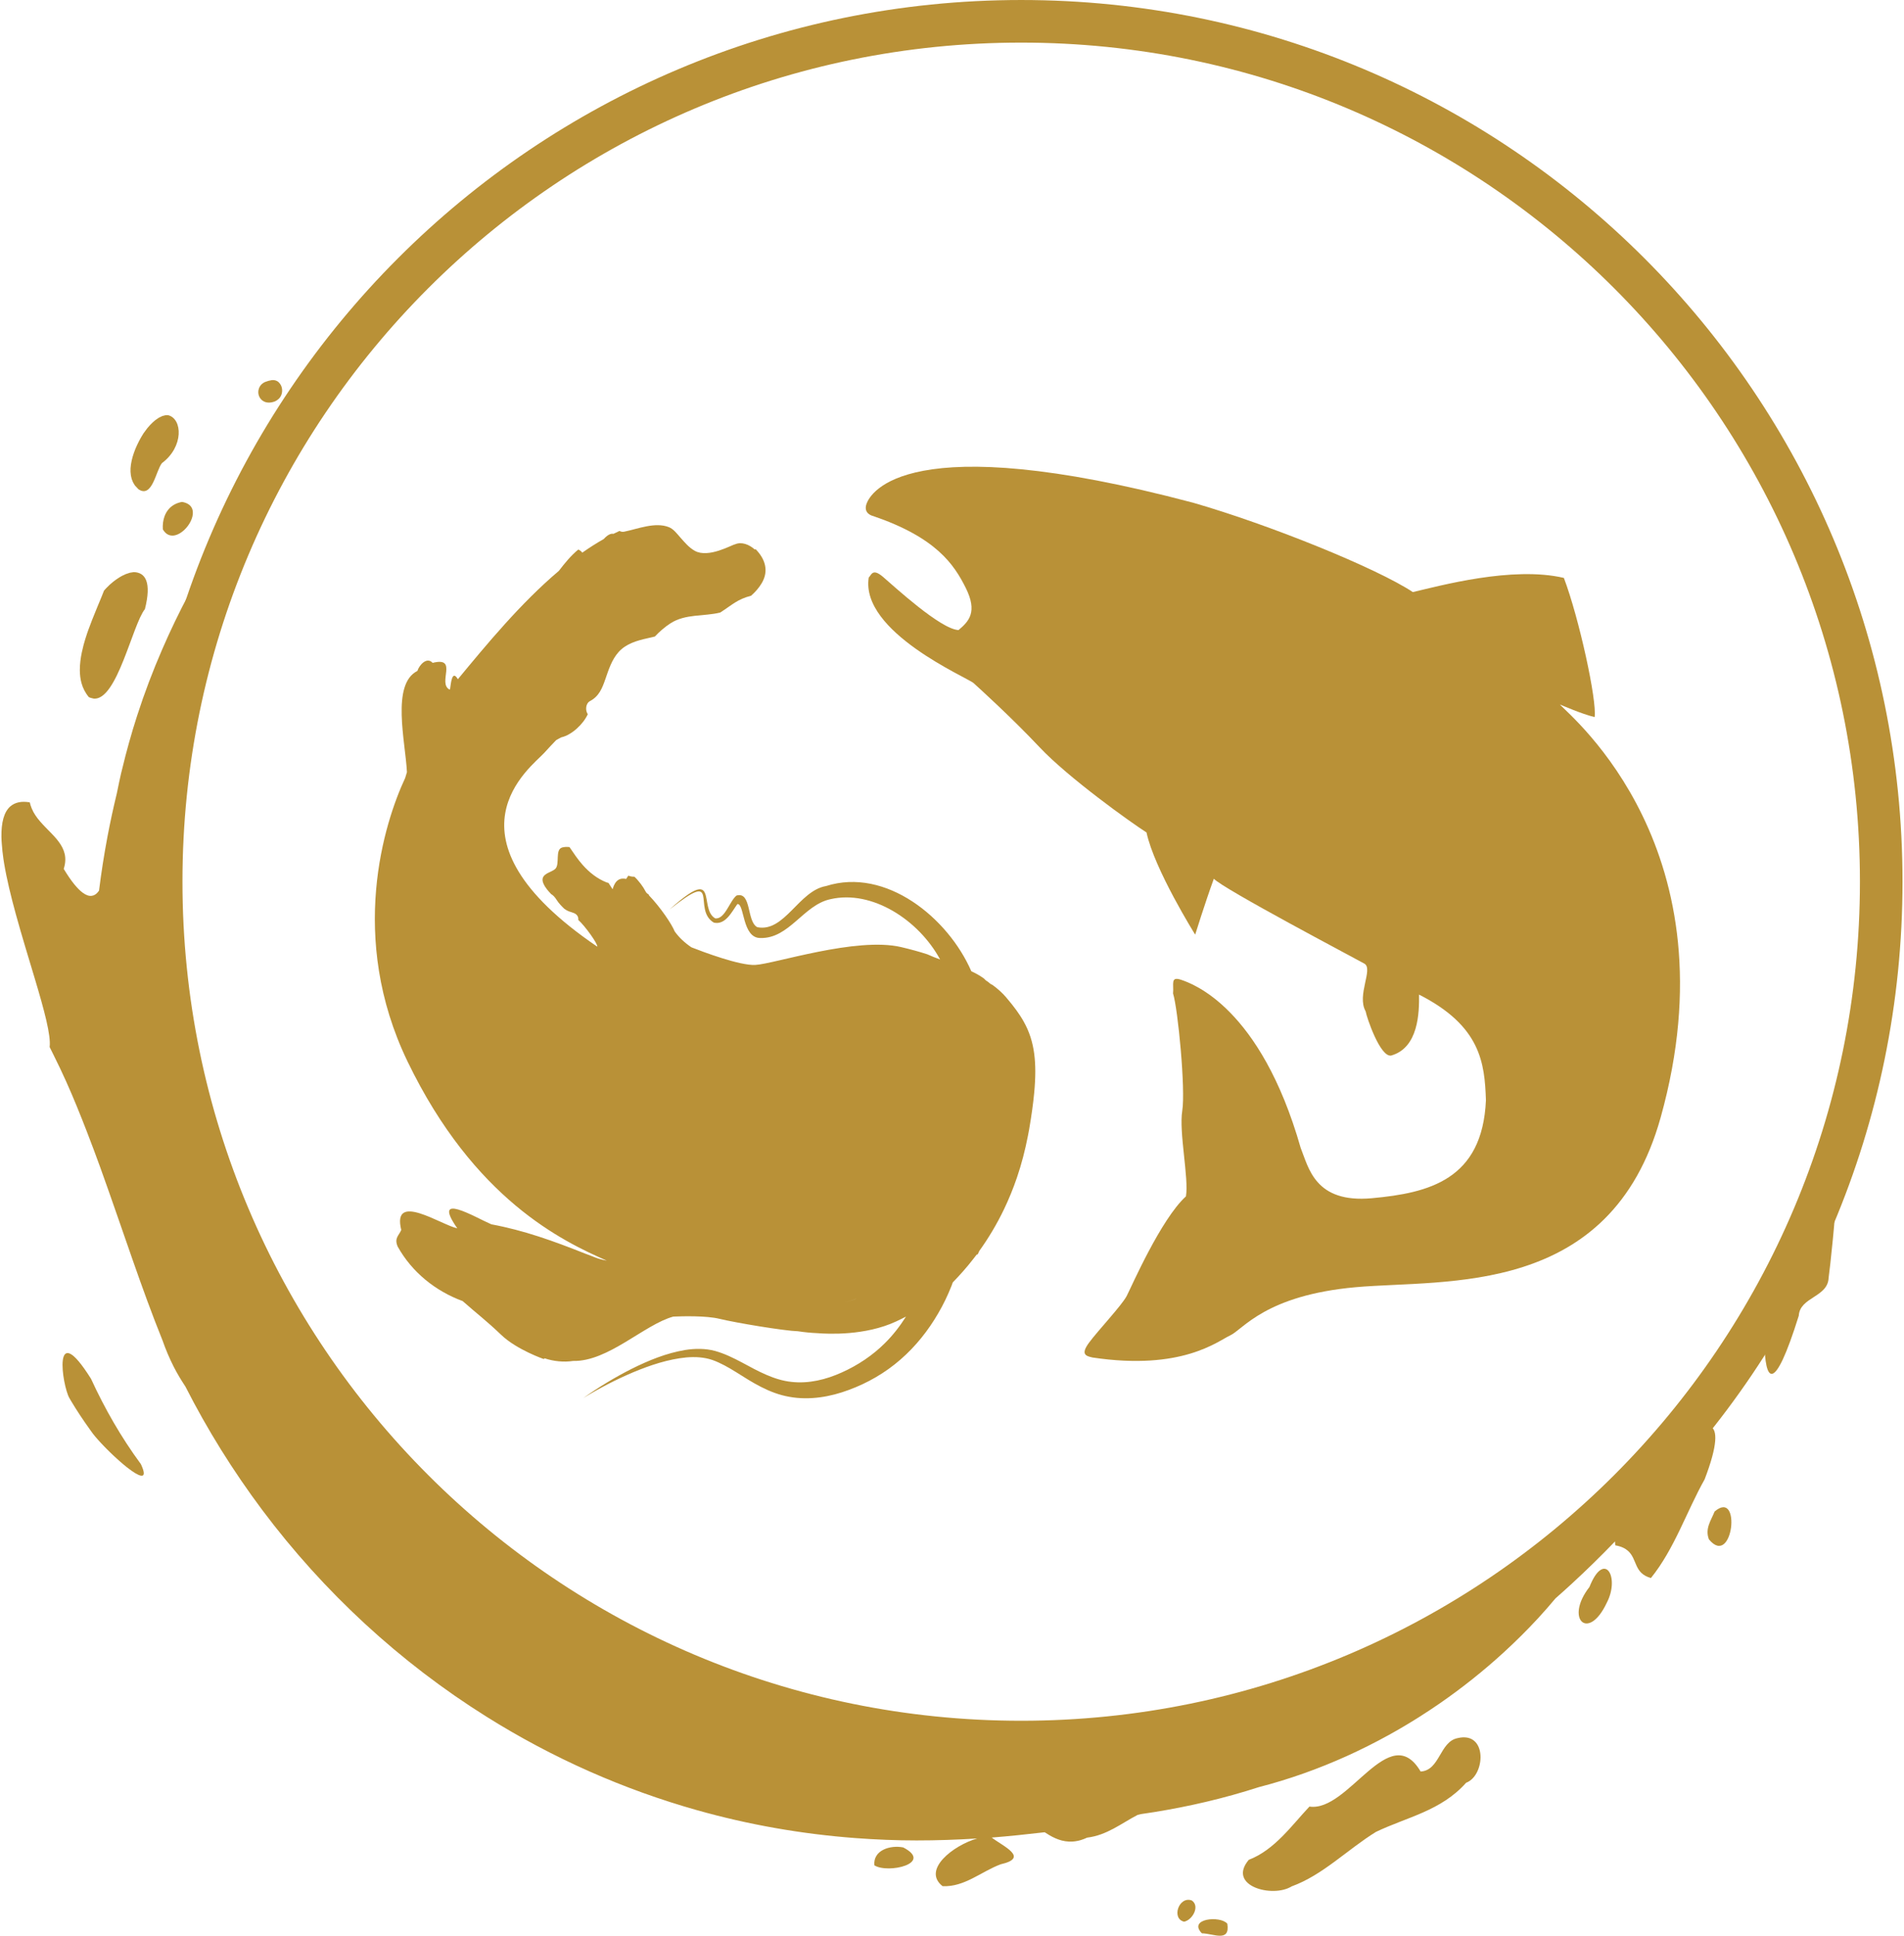 <?xml version="1.0" encoding="UTF-8"?>
<!DOCTYPE svg PUBLIC "-//W3C//DTD SVG 1.1//EN" "http://www.w3.org/Graphics/SVG/1.1/DTD/svg11.dtd">
<svg xmlns="http://www.w3.org/2000/svg" xmlns:xlink="http://www.w3.org/1999/xlink" xmlns:xodm="http://www.corel.com/coreldraw/odm/2003" xml:space="preserve" width="123" height="125" version="1.1" style="shape-rendering:geometricPrecision; text-rendering:geometricPrecision; image-rendering:optimizeQuality; fill-rule:evenodd; clip-rule:evenodd" viewBox="0 0 1826.42 1858.99">
 <defs>
  <style type="text/css">
   <![CDATA[
    .str0 {stroke:#B99137;stroke-width:40.91;stroke-miterlimit:3.864}
    .fil0 {fill:none;fill-rule:nonzero}
    .fil1 {fill:#B99137;fill-rule:nonzero}
   ]]>
  </style>
 </defs>
 <g id="Ebene_x0020_1">
  <path class="fil0 str0" d="M153.43 846.72c0,-456.34 369.92,-826.26 826.26,-826.26 456.34,0 826.26,369.93 826.26,826.26 0,456.34 -369.92,826.27 -826.26,826.27 -456.34,0 -826.26,-369.93 -826.26,-826.27z"/>
  <path class="fil1" d="M123.99 453.1l0.03 -3.4 0.39 -3.71 0.7 -3.76 0.97 -3.76 1.22 -3.76 1.4 -3.7 1.59 -3.59 1.69 -3.47 1.3 -2.43 1.41 -2.47 1.84 -2.99 3.61 -4.87 2.63 -2.99 2.54 -2.54 2.46 -2.13 3.43 -2.37 3.31 -1.59 3.08 -0.81 2.52 -0.03c13.87,3.44 15.12,30.38 -5.94,46.03 -5.89,7.35 -9.23,34.1 -22.59,25.07l-3.42 -3.67 -1.77 -2.96 -1.26 -3.17 -0.78 -3.37 -0.35 -3.53zm-37.91 871.13l0 0c13.1,28.45 28.76,55.91 47.85,81.83 6.46,13.79 0.95,13.22 -8.38,6.78l-2.78 -2.04 -2.88 -2.2 -2.86 -2.34 -2.97 -2.56 -3.15 -2.81 -3.67 -3.39 -3.03 -2.91 -2.87 -2.82 -2.78 -2.85 -2.73 -2.87 -2.97 -3.25 -2.39 -2.73 -2.57 -3.16 -2.43 -3.36c-7.5,-10.45 -13.14,-19.02 -18.36,-27.73l-1.82 -3.1c-6.91,-11.79 -17.01,-78.75 20.8,-18.5zm1312.89 344.98l0 0c29.05,-6.92 26.78,36.01 8.15,42.88 -23.96,27.02 -57.01,33 -86.58,47.18 -27.21,16.75 -51.22,41.6 -81.09,52.36 -18.12,11.3 -62.29,-0.33 -41.12,-25.54 24.84,-9.42 41.71,-33.59 58.29,-51.14 37.67,5.64 76.81,-84.37 106.83,-33.66 18.59,-1.03 18.19,-28.62 35.52,-32.07zm128.04 -148.41l0 0c6.96,-15.57 14,-16.8 17.64,-11.14 3.55,5.58 3.85,17.8 -2.46,29.73 -17.6,37.44 -40.57,15.42 -16.58,-15.29l1.4 -3.3zm118.86 -69.19l0 0c26.18,-22.43 17.69,54.95 -5.48,26.69 -3.92,-10.35 1.98,-17.96 5.48,-26.69zm-779.54 322.57l0 0c29.34,15.18 -14.55,25.55 -27.7,17.2 -1.4,-14.49 15.1,-19.68 27.7,-17.2zm286.93 82.48l0 0c-13.69,-14.11 17.64,-17.28 24.46,-9.22 2.88,18.36 -13.44,9.36 -24.46,9.22zm-9.66 -31.54l0 0c8.06,5.5 0.7,18.71 -7.37,20.39 -12.56,-2.85 -5.06,-24.94 7.37,-20.39zm621.25 -720.57l0 0c-106.85,325.46 -410.47,561.84 -770.14,568.31 359.93,-6.37 663.56,-242.96 770.31,-568.72l-0.17 0.41zm-785.15 568.44l0 0 4.32 -0.01 4.29 -0.04 4.28 -0.05c361.79,-6.5 665.42,-242.88 772.26,-568.34l0.93 -2.58 3.94 -12.47c32.15,-86.95 50.03,-181.07 50.72,-279.36 -0.05,8.77 -0.22,17.51 -0.5,26.22 0.34,-9.4 0.52,-18.84 0.53,-28.33 -0.16,106.28 -17.27,208.51 -48.63,304.06 -2.61,7.97 -5.31,15.89 -8.12,23.74 -1.78,34.52 -6.73,79.96 -8.3,91.31 -0.65,18.74 -27.62,18.34 -28.67,36.42 -24.14,77.08 -32.39,63.22 -33.06,24.87l-3.82 6.58c-14.92,25.76 -30.86,50.79 -48,74.91 6.95,3.08 7.04,17.88 -5.57,50.79 -17.36,30.83 -28.94,66.74 -51.59,94.75 -16.46,-4.53 -12.94,-18.08 -22.03,-26.09 -2.69,-2.39 -6.43,-4.29 -12.22,-5.3 -0.18,-1.19 -0.24,-2.47 -0.23,-3.76 -13.41,13.9 -27.19,27.4 -41.38,40.46 -5.21,4.79 -10.47,9.53 -15.81,14.21 -5.48,6.54 -11.11,13 -16.92,19.29 -10.28,11.11 -21.06,21.81 -32.25,32.09 -19.6,17.99 -40.52,34.65 -62.43,49.77 -6.26,4.32 -12.62,8.51 -19.04,12.58 -9.63,6.12 -19.45,11.93 -29.39,17.42 -13.29,7.34 -26.83,14.12 -40.55,20.33 -27.51,12.41 -55.8,22.44 -84.4,29.81 -33.14,10.69 -66.53,18.5 -100.9,24.03l-12.49 1.88 -3.08 0.75c-15.81,8.23 -29.55,19.56 -48.54,21.85 -2.01,0.94 -3.96,1.71 -5.89,2.3 -1.33,0.42 -2.59,0.7 -3.89,0.94 -5.2,0.99 -10.04,0.71 -14.65,-0.5 -4.11,-1.08 -8.01,-2.85 -11.81,-5.07l-4.53 -2.84c-17.06,1.97 -33.89,3.77 -50.89,5.1 11.04,8.49 36.49,19.34 8.65,25.66 -18.51,6.83 -34.83,22.03 -55.86,21.02 -20.03,-15.67 10.27,-39.21 33.22,-45.79 -19.27,1.2 -38.67,1.88 -58.23,1.88 -19.74,0 -39.3,-0.82 -58.68,-2.27 -52.28,-3.92 -103.16,-12.98 -152.12,-26.76 -35.46,-9.99 -69.95,-22.44 -103.24,-37.16 -34.36,-15.2 -67.46,-32.81 -99.09,-52.64 -83.26,-52.16 -156.35,-119.61 -215.5,-198.54 -28.28,-37.83 -52.73,-77.15 -73.81,-118.54 -4.05,-6.09 -7.85,-12.39 -11.22,-18.99 -4.12,-8.12 -7.71,-16.6 -10.76,-25.31 -10.24,-25.36 -19.61,-51.31 -28.74,-77.4 -10.37,-29.64 -20.5,-59.4 -31.08,-88.74 -4.14,-11.42 -8.37,-22.73 -12.72,-33.96 -6.35,-16.41 -12.91,-32.68 -20,-48.47 -3.89,-8.68 -7.99,-17.24 -12.2,-25.68l-3.71 -7.47c1.42,-11.18 -5.36,-35.92 -14.15,-65.34 -5.84,-19.54 -12.53,-41.12 -18.31,-62.19 -4.7,-17.13 -8.79,-33.86 -11.28,-48.88l-0.71 -4.55c-0.72,-4.92 -1.19,-9.56 -1.5,-14l-0.23 -2.93 -0.14 -3.87c-0.2,-13.66 2.31,-24.11 8.76,-29.56 4.58,-3.75 10.51,-5.03 18.48,-3.69l0.63 2.47 1.19 3.3 1.69 3.56 1.86 3.07 2.22 3.11 2.31 2.81 2.55 2.85 2.55 2.68 2.49 2.56 2.55 2.59 3.4 3.58c1.6,1.74 3.08,3.53 4.43,5.36 5.28,7.15 8.24,15.14 4.73,25.96 3.65,6.04 6.99,10.89 10.07,14.7 2.99,3.68 5.72,6.38 8.21,8.2 1.58,1.17 3.09,2 4.51,2.48 1.4,0.49 2.7,0.63 3.98,0.51 1.22,-0.14 2.37,-0.54 3.44,-1.22 1.36,-0.87 2.59,-2.18 3.72,-3.8 2.14,-17.2 4.8,-34.23 7.97,-51.09 2.68,-14.25 5.74,-28.38 9.14,-42.36 1.63,-7.89 2.76,-13.56 4.06,-19.12l1.15 -4.55c1.99,-8.32 4.12,-16.57 6.42,-24.76 2.46,-8.88 5.13,-17.68 7.95,-26.38 6.98,-21.63 14.99,-42.71 23.96,-63.33 7.94,-18.3 16.56,-36.25 25.97,-53.78l6.75 -12.29 1.62 -2.74 2.05 -3.5c5.66,-9.79 11.65,-20.17 18.66,-31.95l2.1 -3.49 3.86 -6.43 2.01 -3.3c11.37,-18.65 24.49,-39.09 37.27,-56.35 -6.59,12.03 -12.87,24.25 -18.88,36.64 -52.8,108.86 -82.42,231.07 -82.42,360.17 0,456.34 369.92,826.27 826.26,826.27zm-895.77 -1003.53l0 0c-3.37,-3.99 -5.74,-8.66 -7.07,-13.55 -1.08,-3.96 -1.55,-8.15 -1.57,-12.51 0,-2.73 0.18,-5.53 0.51,-8.37 0.32,-2.84 0.8,-5.69 1.41,-8.58l0.68 -2.85 0.98 -4.14c0.95,-3.52 2.02,-7.04 3.2,-10.55l1.21 -3.5c2.34,-6.55 4.92,-12.98 7.43,-19.06l1.78 -4.38 1.3 -3.11c1.69,-4.1 3.41,-8.14 4.75,-11.71l2.34 -2.54 3.06 -3.02 3.11 -2.67 2.79 -2.13 3.49 -2.33 2.49 -1.42 3.67 -1.73 4 -1.31 3.58 -0.56c11.34,0.22 17.24,9.88 10.74,35.52 -12.12,15.21 -26.69,87.79 -49.13,85.97 -3.14,-0.69 -3.96,-1.01 -4.75,-1.46zm72.72 -173.59l0 0c0.97,-2.65 2.35,-5.04 4.18,-7.09 2.97,-3.33 7.11,-5.76 12.6,-6.76 2.52,0.4 4.52,1.17 6.09,2.16 11.03,7.11 -0.88,26.97 -12.56,29.84 -4.44,1.09 -8.83,-0.26 -11.93,-5.66 -0.29,-4.52 0.27,-8.74 1.62,-12.49zm105.61 -110.22l0 0c-7.72,2.71 -12.93,-0.57 -14.78,-5.24 -0.68,-1.68 -0.88,-3.55 -0.61,-5.38 0.32,-2.22 1.33,-4.36 3.15,-6.09 0.83,-0.77 1.85,-1.45 3.01,-2.02 3.2,-1.14 4.06,-1.37 5.04,-1.5 3.28,-0.9 5.96,-0.18 7.94,1.37 2.05,1.87 3.14,4.03 3.5,6.4 0.52,3.3 -0.33,6.91 -2.84,9.56 -1.8,1.63 -2.99,2.37 -4.42,2.9z"/>
  <path class="fil1" d="M837.35 495.56c0,0 -9.87,-2.05 -6.17,-11.96 3.7,-9.91 37.79,-73.88 313.55,-0.85 73.18,21.02 176.37,62.79 211.22,85.85 25.3,-5.83 95.59,-25.24 145.11,-13.6 14.61,38.51 31.92,118.03 29.54,133.65 -12.66,-3.01 -31.1,-11.27 -33.34,-12.03 11.57,12.49 168.19,140.85 96.79,396.52 -48.31,173 -205.8,155.26 -292.87,163.02 -87.06,7.77 -108.39,40.59 -120.66,46.27 -12.27,5.67 -46.44,34.12 -132.34,21.25 -6.05,-1.41 -11.82,-2.72 -3.29,-14.27 8.53,-11.55 31.55,-35.91 36.17,-44.85 4.63,-8.94 32.76,-73.62 56.9,-95.63 2.93,-17.4 -6.85,-61.49 -3.55,-82.06 3.3,-20.57 -4.14,-98.04 -8.83,-112.79 0.91,-8.89 -2.83,-16.74 7.79,-13.12 10.61,3.62 76.21,26.09 114.83,161.43 7.67,19.06 13.71,53.32 68.41,48.32 54.7,-5.01 106.21,-17.67 109.56,-94.1 -1.2,-35.9 -5.01,-71.38 -64.26,-101.45 0.23,17.17 -0.43,51.12 -26.84,58.55 -10.42,1.71 -23.35,-36.23 -24.48,-42.53 -8.78,-15.48 7.72,-40.75 -1.23,-45.78 -8.94,-5.02 -136.39,-72.16 -144.59,-81.53 -8.51,23.39 -17.92,53.7 -17.92,53.7 0,0 -39.23,-62.68 -46.76,-98.11 -15.47,-9.88 -75.12,-52.58 -102.54,-81.65 -27.42,-29.08 -57.82,-56.54 -63.6,-61.79 -5.78,-5.26 -108.98,-49.01 -100.73,-101.41 2.6,-2.4 3.51,-9.32 13.77,-0.56 10.26,8.76 55.39,50.44 72.51,51.02 10.03,-8.41 18.38,-17.39 6.98,-40.35 -11.41,-22.95 -28.78,-48.6 -89.12,-69.18z"/>
  <path class="fil1" d="M724.68 527.5c-0.36,0.05 -0.69,0.08 -1.04,0.15 -5.2,-4.72 -12.66,-7.66 -18.87,-4.91 -3.1,0.47 -25.45,13.57 -38.61,6.28 -5.58,-3.09 -9.73,-8.07 -13.9,-12.78 -3.13,-3.51 -6.52,-8.18 -10.97,-9.95 -13.27,-5.29 -29.98,1.68 -43.11,4.33 -1.57,0.32 -3.09,-0.03 -4.45,-0.72 -1.96,0.9 -3.92,1.82 -5.85,2.8 -2.12,-0.59 -5.43,0.72 -9.26,4.95 -6.98,3.98 -13.87,8.34 -20.6,13.1 -0.81,-1.13 -1.98,-2.15 -3.83,-3.02 -7.14,5.9 -13.02,13.1 -18.68,20.51 -36.96,31.25 -69.71,71.06 -97.03,104.05 -5.67,-9.78 -6.71,4.38 -7.49,9.38 -0.13,0.21 -0.28,0.38 -0.43,0.58 -12.08,-6.05 8.83,-31.94 -16.32,-25.67 -5.69,-6.23 -13.02,2.37 -14.63,7.74 -25.39,12.72 -11.52,67.81 -10.05,97.23 -0.62,1.85 -1.15,3.76 -1.72,5.63 -19.94,42.58 -55.27,153 2.33,272.29 63.91,132.33 148.89,172.52 191.37,191.21 -10.15,-2 -11.48,-3.5 -20.82,-6.8 -30.59,-12.11 -58.3,-22.19 -90.07,-28.1 -15.82,-6.81 -57.95,-32.28 -32.72,3.85 -15.45,-3.19 -63.04,-35.79 -53.84,1.55 -2.17,5.39 -7,7.75 -3.41,16 13.8,24.74 36.37,42.74 62.41,52.32 15.35,13.53 22.57,18.63 37.07,32.48 14.96,14.3 41.05,23.26 41.05,23.26l0.4 -0.84c8.87,3 18.58,3.94 27.62,2.59 33.6,0.79 68.37,-34.99 96.26,-42.6 8.99,-0.38 31.56,-0.97 44.36,2.15 15.51,3.78 62.11,11.55 75.36,11.94 6.2,0.94 12.41,1.56 18.62,1.82 10.56,0.86 46.12,2.52 75.64,-11.2 3.48,-1.62 6.59,-3.17 9.55,-4.7 -5.81,9.15 -12.46,17.78 -20.16,25.4 -11.83,11.8 -25.97,21.27 -41.41,28.19 -15.48,7.02 -32,10.94 -48.31,9.13 -16.44,-1.64 -31.78,-10 -47.74,-18.67 -8.05,-4.25 -16.52,-8.47 -25.81,-11.06 -9.4,-2.54 -19.39,-2.36 -28.52,-0.96 -18.44,3.06 -35.44,10.1 -51.65,18.16 -16.18,8.18 -31.67,17.56 -46.36,28.02 15.35,-9.47 31.37,-17.74 47.87,-24.74 16.5,-6.88 33.67,-12.57 51.05,-14.25 8.73,-0.71 17.06,-0.27 25.01,2.44 7.93,2.81 15.45,7.13 23.01,11.82 14.9,9.39 31.33,20.18 50.94,23.57 19.48,3.54 39.52,0.01 57.21,-6.64 17.92,-6.59 34.88,-16.35 49.47,-29.07 14.63,-12.66 26.83,-28.02 36.47,-44.7 4.89,-8.33 9.04,-17.05 12.61,-26.02 0.47,-1.13 0.81,-2.33 1.26,-3.46 6.92,-7.08 13.6,-14.62 19.92,-22.77 1,-1.29 2.02,-2.55 2.99,-3.87 0.4,-0.17 0.77,-0.3 1.11,-0.36 0.44,-1.07 0.96,-2.13 1.45,-3.19 8.77,-12.19 16.75,-25.48 23.7,-39.92 4.67,-9.75 8.9,-20.02 12.56,-30.81 4.3,-12.61 7.79,-25.97 10.5,-40 0.37,-1.98 0.79,-3.94 1.13,-5.93 2.3,-13.37 3.92,-25 4.88,-35.33 1.39,-14.78 1.38,-26.82 0.02,-37.22 -1.56,-11.94 -4.9,-21.74 -10.09,-31.03 -4.23,-7.56 -9.68,-14.81 -16.34,-22.63 -0.17,-0.2 -0.32,-0.39 -0.47,-0.58 -3.9,-4.58 -8.46,-8.56 -13.32,-12.11 -0.91,-0.32 -1.76,-0.76 -2.46,-1.44 -0.56,-0.56 -1.18,-0.95 -1.76,-1.46 -0.68,-0.43 -1.34,-0.9 -2.01,-1.33 -0.27,-0.26 -0.52,-0.52 -0.78,-0.78 -0.34,-0.32 -0.66,-0.65 -0.98,-0.99 -3.83,-2.81 -7.9,-5.05 -12.24,-7.06 -22.3,-51.3 -82.07,-100.06 -139.55,-81.82 -26.23,4.46 -39.83,44.77 -66.11,39.5 -10.4,-5.6 -5.23,-34.5 -19.94,-30.38 -6.76,5.52 -11.07,22.95 -20.42,21.94 -16.64,-9.45 4.99,-52.48 -43.94,-8.5 50.55,-40.12 21.15,-0.02 42.59,12.56 11.23,2.61 17.37,-10.62 22.61,-17.82 6.89,-0.92 4.42,32.65 22.01,32.61 27.88,0.78 41.46,-31.85 67.45,-37.29 39.83,-9.18 84.71,19.86 105.32,57.89 -4.05,-1.47 -8.07,-3.02 -12,-4.82 -0.05,-0.02 -0.08,-0.06 -0.13,-0.08 -7.37,-2.4 -15.7,-4.72 -25.27,-6.97 -43.01,-10.13 -122.3,16.3 -140.28,17.13 -15.02,0.69 -50.1,-12.54 -61.26,-16.93 -6.31,-4.26 -11.84,-9.33 -16.08,-15.3 -2.75,-6.87 -13.34,-22.73 -24.97,-34.9 0.08,-0.13 0.17,-0.25 0.26,-0.38 -1.29,-0.7 -2.48,-1.65 -3.02,-2.68 -1.35,-2.63 -2.93,-5.11 -4.71,-7.47 -0.87,-1.16 -1.8,-2.28 -2.74,-3.38 -0.44,-0.52 -0.86,-1.03 -1.32,-1.5 -0.07,-0.07 -0.11,-0.11 -0.18,-0.2 -0.67,-0.69 -1.35,-1.33 -2.02,-2 -1.75,0.07 -3.54,-0.18 -5.38,-0.86 -0.14,-0.06 -0.27,-0.14 -0.43,-0.2 -0.69,1.07 -1.43,2.13 -2.12,3.21 -5.76,-1.34 -10.47,1.05 -12.89,9.51 -0.08,0.13 -0.15,0.16 -0.23,0.26 -1.33,-2.06 -2.6,-4.04 -3.83,-5.94 -0.65,-0.12 -1.29,-0.28 -1.9,-0.52 -9.04,-3.62 -16.43,-9.49 -22.85,-16.7 -4.75,-5.31 -8.69,-11.3 -12.71,-17.2 -2.81,-0.31 -5.25,-0.14 -7.07,0.4 -6.92,2.06 -2.18,15.47 -6.3,20.2 -4.11,4.74 -19.94,4.66 -8.42,19.81 0.99,1.28 2.4,2.88 4.11,4.71 2.27,1.26 3.89,3.35 5.36,5.66 2.03,3.23 4.58,5.8 7.26,8.42 1.42,1.02 2.9,1.94 4.41,2.51 3.32,1.25 7.42,1.62 8.82,5.48 0.33,0.88 0.38,1.79 0.24,2.72 6.73,6.07 18.91,23.15 18.27,25.72 -156.03,-106.05 -62.94,-172.74 -50.94,-186.11 3.75,-4.16 7.56,-8.22 11.41,-12.2 1.65,-0.91 3.22,-1.85 4.99,-2.72 9.81,-2.18 20.95,-12.44 25.44,-22.21 -0.01,-0.01 -0.02,-0.03 -0.03,-0.04 -2.55,-3.64 -2.12,-10.34 2.21,-12.6 8.58,-4.51 11.66,-12.31 14.7,-21.08 3.16,-9.12 6.14,-18.64 12.71,-25.99 7.14,-7.99 17.56,-10.96 27.65,-13.2 2.34,-0.51 4.76,-1.04 7.16,-1.67 4.67,-4.93 9.73,-9.31 15.03,-12.71 14.45,-9.3 31.95,-6.43 47.81,-10.35 11.92,-7.7 16.33,-12.66 29.66,-16.16 4.08,-3.61 7.64,-7.68 10.3,-12.21 6.95,-11.92 3.05,-23.19 -5.85,-32.36zm96.24 719.79l0 0 -0.13 0.11c-3.66,1.47 -7.47,2.6 -11.36,3.2 3.95,-0.63 7.79,-1.78 11.49,-3.31z"/>
 </g>
</svg>

